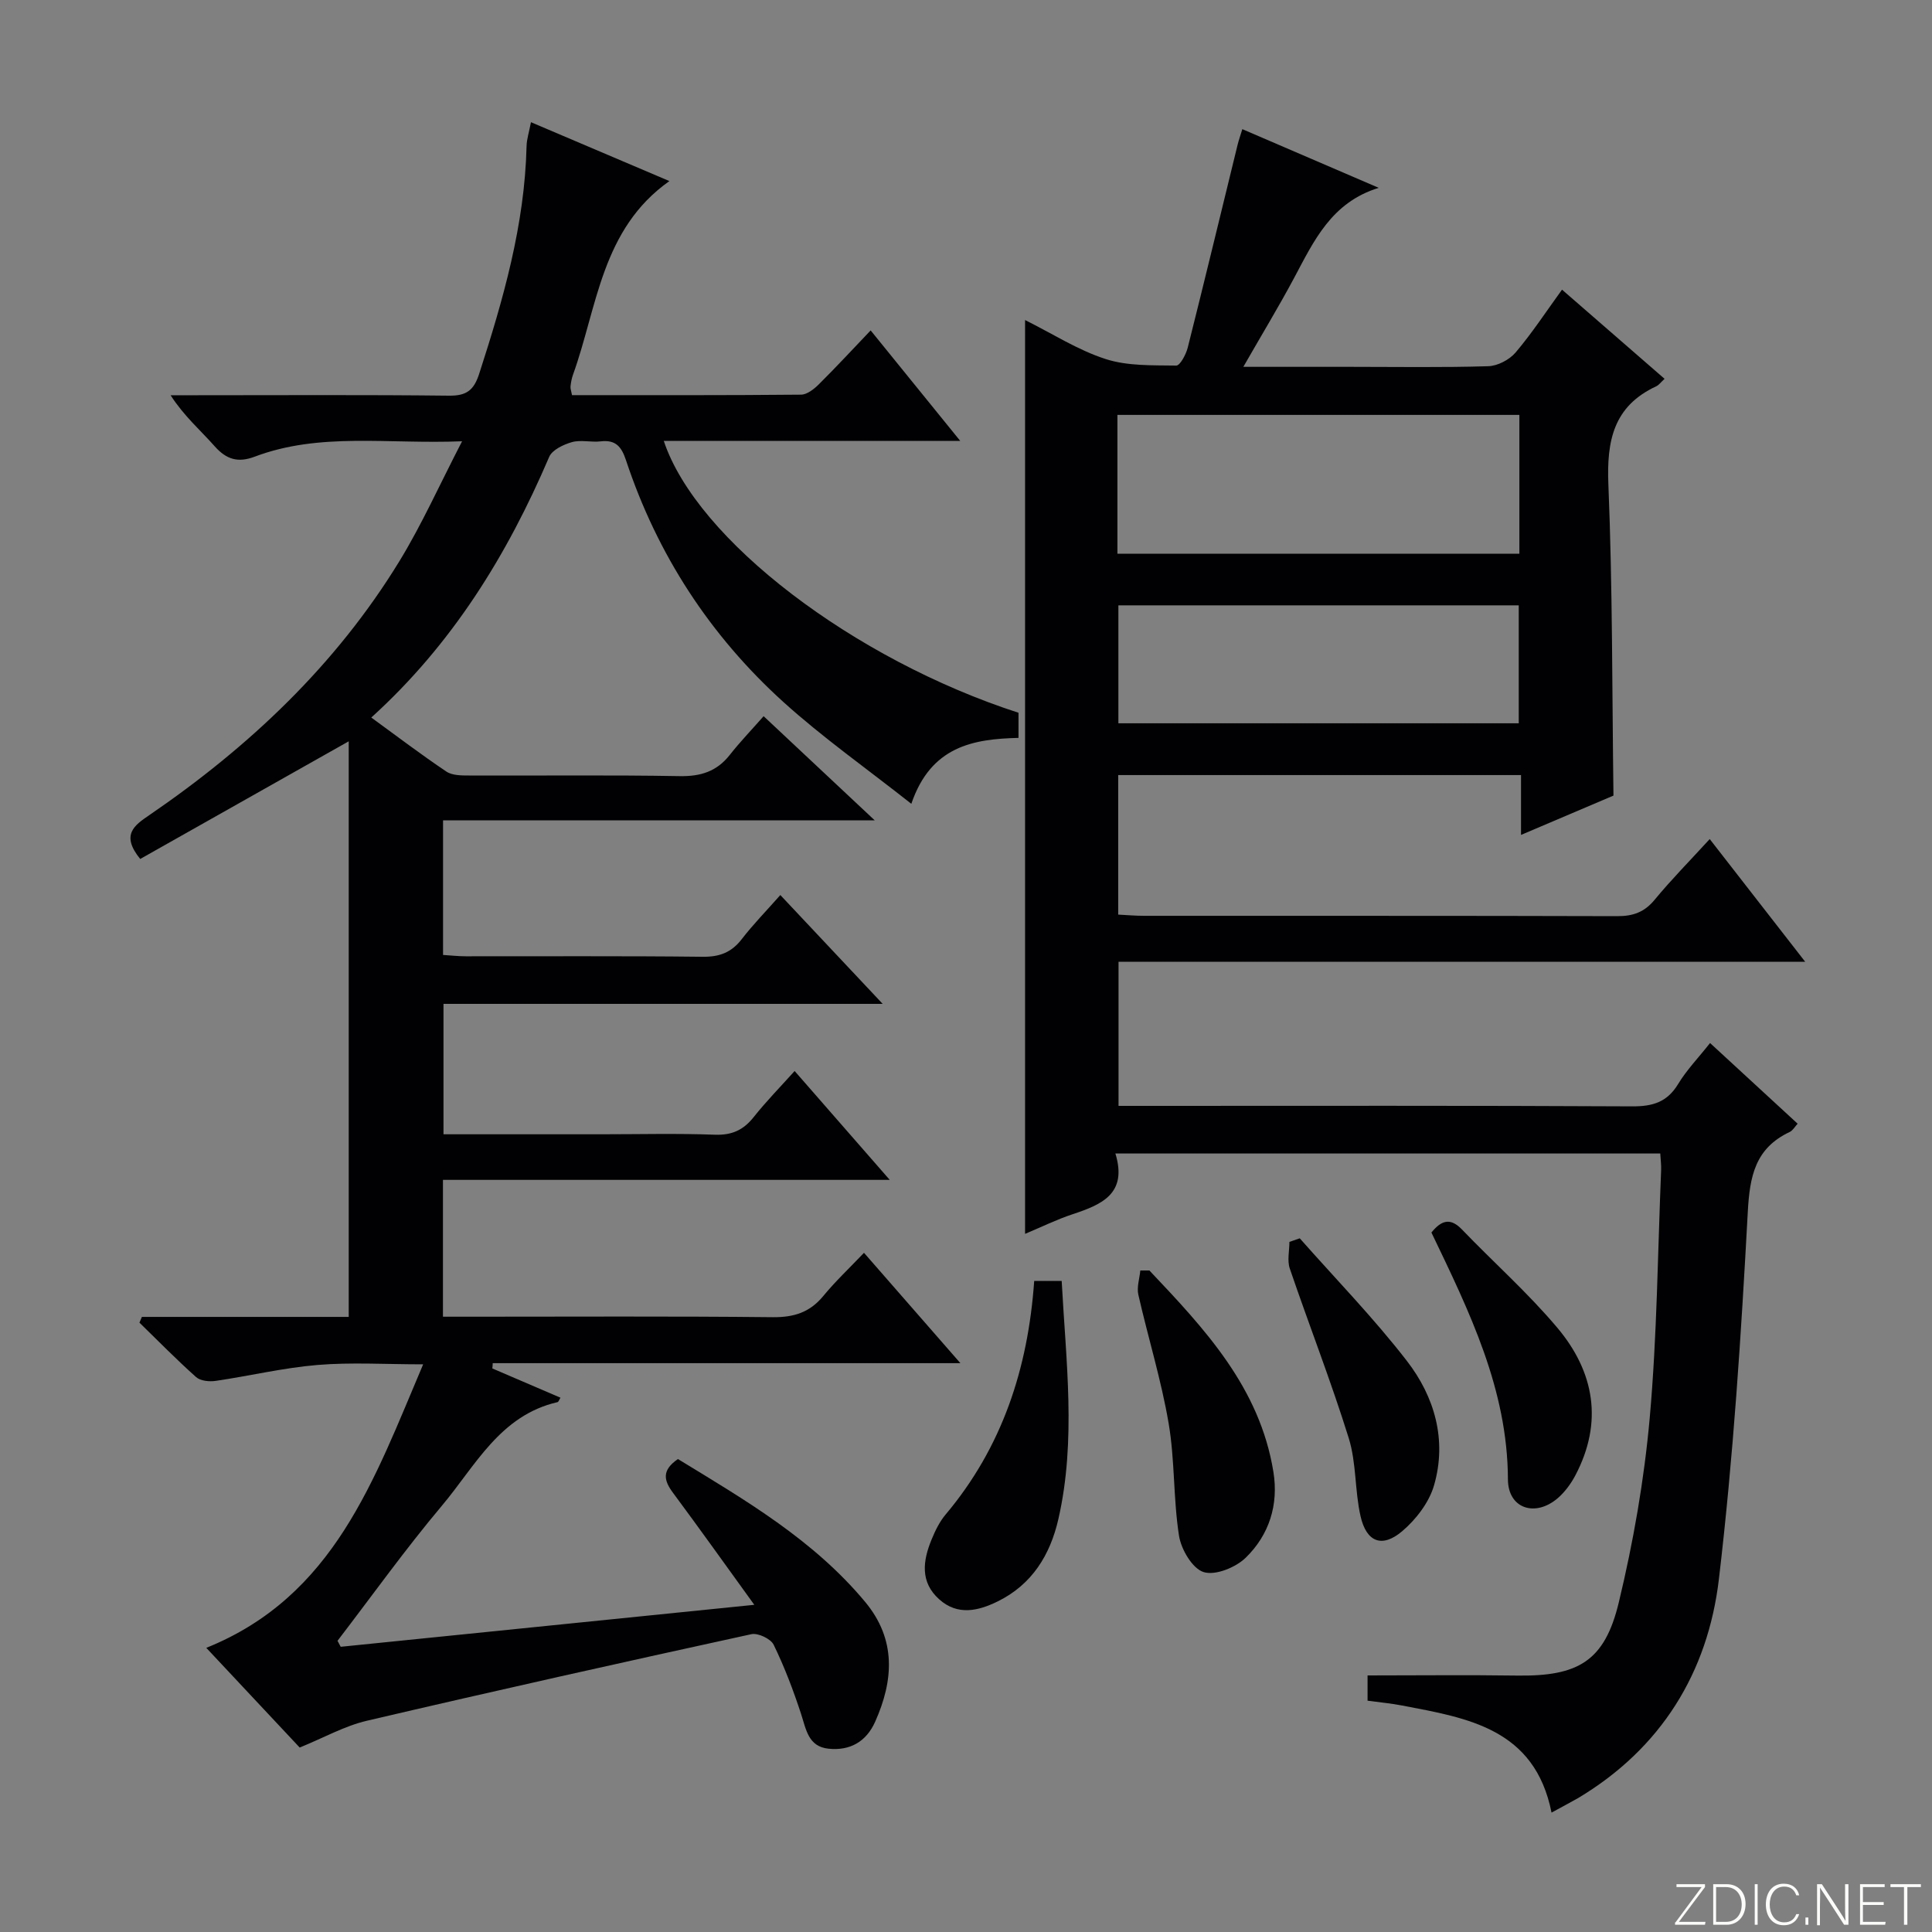 <svg enable-background="new 0 0 400 400" viewBox="0 0 400 400" xmlns="http://www.w3.org/2000/svg"><rect x="0" y="0" width="400" height="400" fill="#808080" stroke="none"/><g fill="#fbfcfa"><path d="m346.9 398 5.4-7.3h-5.2v-.6h5.9v.6l-5.4 7.2h5.5l-.1.6h-6.2v-.5z"/><path d="m354.7 390.1h2.8c2.3 0 3.9 1.6 3.9 4.1s-1.6 4.3-3.9 4.3h-2.8zm.6 7.8h2c2.2 0 3.3-1.6 3.3-3.6 0-1.8-1-3.6-3.3-3.6h-2z"/><path d="m363.9 390.1v8.4h-.6v-8.4z"/><path d="m372.5 396.3c-.4 1.3-1.4 2.3-3.2 2.3-2.4 0-3.7-1.9-3.7-4.3 0-2.3 1.2-4.3 3.7-4.3 1.8 0 2.9 1 3.2 2.4h-.6c-.4-1.1-1.1-1.8-2.5-1.8-2.1 0-3 1.9-3 3.7s.9 3.7 3 3.7c1.4 0 2.1-.7 2.5-1.7z"/><path d="m373.8 398.5v-1.5h.6v1.5z"/><path d="m376.2 398.5v-8.4h1c1.3 2 4.4 6.7 4.9 7.6-.1-1.2-.1-2.4-.1-3.8v-3.8h.7v8.4h-.9c-1.2-1.9-4.4-6.8-5-7.7.1 1.1 0 2.3 0 3.9v3.9h-.6z"/><path d="m390 394.4h-4.3v3.5h4.7l-.1.6h-5.2v-8.4h5.1v.6h-4.5v3.1h4.3v.7z"/><path d="m394.2 390.7h-2.8v-.6h6.3v.6h-2.8v7.8h-.7z"/></g><path d="m101.93 283.32c4.69 2.02 9.39 4.03 14.11 6.06-.26.4-.39.87-.62.92-11.92 2.74-17.01 13.22-23.93 21.44-7.58 9.01-14.44 18.62-21.61 27.97.22.41.44.83.66 1.24 28.22-2.87 56.44-5.73 85.63-8.69-5.94-8.21-11.3-15.74-16.81-23.16-1.87-2.51-2.48-4.64 1-7.02 13.81 8.43 28.03 16.68 38.77 29.59 6.44 7.75 5.91 16.18 2.06 24.8-1.85 4.14-5.21 6.04-9.65 5.58-4.2-.43-4.64-3.99-5.69-7.21-1.6-4.88-3.43-9.71-5.67-14.31-.6-1.24-3.25-2.49-4.62-2.19-26.57 5.8-53.11 11.72-79.59 17.92-4.63 1.08-8.93 3.52-13.92 5.55-6.11-6.52-12.56-13.4-19.34-20.64 26.49-10.67 34.74-34.82 44.9-58.7-7.81 0-14.88-.45-21.87.13-7.08.59-14.06 2.27-21.1 3.3-1.3.19-3.14.01-4.03-.78-4.05-3.61-7.85-7.49-11.74-11.28.17-.4.34-.79.51-1.19h42.82c0-40.08 0-79.49 0-119.17-14.85 8.38-29.04 16.39-43.17 24.36-4.07-5-1.22-6.96 1.86-9.06 20.7-14.16 38.66-31.1 51.82-52.62 4.62-7.56 8.26-15.72 12.96-24.8-15.43.63-29.44-1.91-42.94 3.19-3.44 1.3-5.85.59-8.28-2.15-2.95-3.33-6.35-6.25-9.13-10.57h5.14c17.5 0 35-.11 52.5.09 3.63.04 5.15-1.11 6.26-4.56 4.97-15.36 9.41-30.79 9.8-47.1.03-1.43.51-2.85.91-4.96 9.75 4.14 18.99 8.07 28.66 12.19-14.09 9.96-14.9 26.05-19.95 40.07-.28.77-.43 1.61-.52 2.43-.05.46.15.95.31 1.82 15.8 0 31.61.05 47.42-.1 1.25-.01 2.69-1.16 3.68-2.14 3.54-3.51 6.93-7.18 10.73-11.16 6.19 7.64 11.98 14.78 18.55 22.88-21.16 0-41.17 0-61.38 0 6.81 20.5 39.36 45.25 73.44 56.28v5.2c-9.36.23-18.13 1.71-22.19 13.65-9.28-7.33-18.34-13.71-26.49-21.08-15.19-13.76-26.12-30.54-32.59-50.07-.93-2.79-2.13-4.26-5.24-3.89-1.97.23-4.11-.36-5.96.16-1.75.5-4.08 1.6-4.7 3.06-8.67 20.26-19.99 38.69-36.83 53.96 5.33 3.88 10.33 7.68 15.54 11.18 1.23.83 3.17.82 4.78.82 14.5.06 29-.13 43.5.13 4.36.08 7.69-.95 10.4-4.39 2.14-2.72 4.56-5.23 7.01-8.02 7.88 7.39 15.01 14.08 23.01 21.57-30.37 0-59.7 0-89.38 0v27.86c1.58.1 3.17.28 4.75.28 16.33.02 32.67-.09 49 .1 3.51.04 5.97-.9 8.1-3.66 2.33-3.02 5.01-5.76 7.98-9.12 6.98 7.42 13.74 14.61 21.19 22.53-30.77 0-60.63 0-90.93 0v27h32.68c7.83 0 15.67-.2 23.5.09 3.54.13 5.93-.97 8.07-3.68 2.57-3.24 5.48-6.2 8.45-9.51 6.4 7.32 12.6 14.41 19.69 22.54-31.53 0-61.85 0-92.5 0v28.33h5.8c20.83 0 41.67-.12 62.5.1 4.36.04 7.64-.99 10.43-4.37 2.52-3.06 5.43-5.8 8.44-8.96 6.66 7.63 12.84 14.71 19.96 22.85-33.09 0-64.96 0-96.83 0 0 .35-.04.72-.08 1.09z" fill="#010103"/><path d="m321.23 375.28c-3.47-17.4-17.36-19.58-30.93-22.17-2.27-.44-4.59-.65-7.16-1 0-2.09 0-3.99 0-5.23 10.45 0 20.71-.12 30.96.03 12.62.18 18.12-2.95 21.05-15.13 3.02-12.54 5.26-25.39 6.41-38.24 1.52-17.05 1.65-34.22 2.36-51.34.04-.99-.1-1.98-.18-3.38-37.45 0-74.8 0-112.81 0 2.56 8.37-2.89 10.59-8.88 12.58-3.26 1.08-6.37 2.61-9.82 4.06 0-63.23 0-125.89 0-189.2 5.66 2.82 10.91 6.21 16.66 8.07 4.57 1.48 9.73 1.28 14.64 1.36.79.01 2.02-2.31 2.38-3.72 3.52-13.98 6.89-27.99 10.32-41.99.23-.94.56-1.86.98-3.24 9.57 4.11 18.91 8.13 28.24 12.15-9.8 3.01-13.43 11-17.52 18.66-3.18 5.95-6.69 11.73-10.51 18.4h22.23c9.5 0 19 .16 28.49-.13 1.94-.06 4.37-1.34 5.65-2.84 3.43-4.05 6.35-8.52 9.61-13.01 7.14 6.21 14.13 12.28 21.23 18.46-.76.7-1.18 1.3-1.75 1.56-8.85 4.13-10.26 11.29-9.88 20.38.87 21.25.76 42.54 1.05 64.35-5.74 2.44-12.11 5.15-19.14 8.14 0-4.51 0-8.27 0-12.39-28 0-55.54 0-83.4 0v28.89c1.79.09 3.57.25 5.35.25 32.66.02 65.32-.03 97.99.07 3.27.01 5.62-.83 7.74-3.41 3.46-4.19 7.3-8.08 11.39-12.55 6.59 8.48 12.85 16.52 19.77 25.41-48.01 0-94.9 0-142.17 0v29.83h5.85c33.5 0 66.99-.08 100.49.1 4.23.02 7.23-.85 9.51-4.61 1.77-2.93 4.21-5.45 6.62-8.5 6.21 5.72 12.05 11.11 18.13 16.7-.58.63-1 1.41-1.64 1.71-7.13 3.36-8.28 9.12-8.68 16.58-1.37 25.37-3 50.78-5.98 76-2.29 19.35-11.96 35.06-29.18 45.35-1.72.98-3.46 1.88-5.47 2.99zm-89.88-260.63h83.22c0-9.76 0-19.17 0-28.75-27.88 0-55.51 0-83.22 0zm83.09 35.1c0-8.29 0-16.32 0-24.42-27.82 0-55.25 0-82.89 0v24.42z" fill="#010103"/><path d="m214.12 265.21h5.69c.88 16.58 3.04 32.97-.68 49.28-1.7 7.45-5.47 13.58-12.58 17.07-4.05 1.99-8.3 2.97-12.1-.44-4-3.58-3.38-8.01-1.57-12.39.75-1.83 1.66-3.7 2.92-5.19 11.67-13.88 17.04-30.16 18.32-48.33z" fill="#010103"/><path d="m237.97 263.04c11.45 12.09 22.84 24.22 25.67 41.67 1.12 6.87-.89 13.08-5.72 17.79-2.08 2.03-6.3 3.75-8.73 2.98-2.32-.73-4.65-4.7-5.09-7.53-1.2-7.69-.84-15.63-2.15-23.29-1.53-8.97-4.25-17.72-6.27-26.61-.35-1.56.25-3.34.41-5.01z" fill="#010103"/><path d="m296.36 255.18c2.08-2.56 3.93-3.11 6.31-.64 6.55 6.82 13.68 13.14 19.75 20.35 7.69 9.13 9.54 19.57 3.73 30.59-.91 1.72-2.15 3.41-3.61 4.68-4.67 4.03-10.32 2.2-10.34-3.88-.07-18.65-7.96-34.68-15.84-51.1z" fill="#010103"/><path d="m269.1 256.38c7.44 8.42 15.31 16.5 22.17 25.37 5.75 7.43 8.34 16.39 5.64 25.75-1.02 3.55-3.72 7.07-6.59 9.51-4.18 3.55-7.42 2.28-8.64-3.12-1.2-5.3-.84-11.01-2.44-16.15-3.68-11.81-8.2-23.36-12.2-35.09-.57-1.66-.08-3.68-.08-5.53.72-.24 1.43-.49 2.14-.74z" fill="#010103"/></svg>